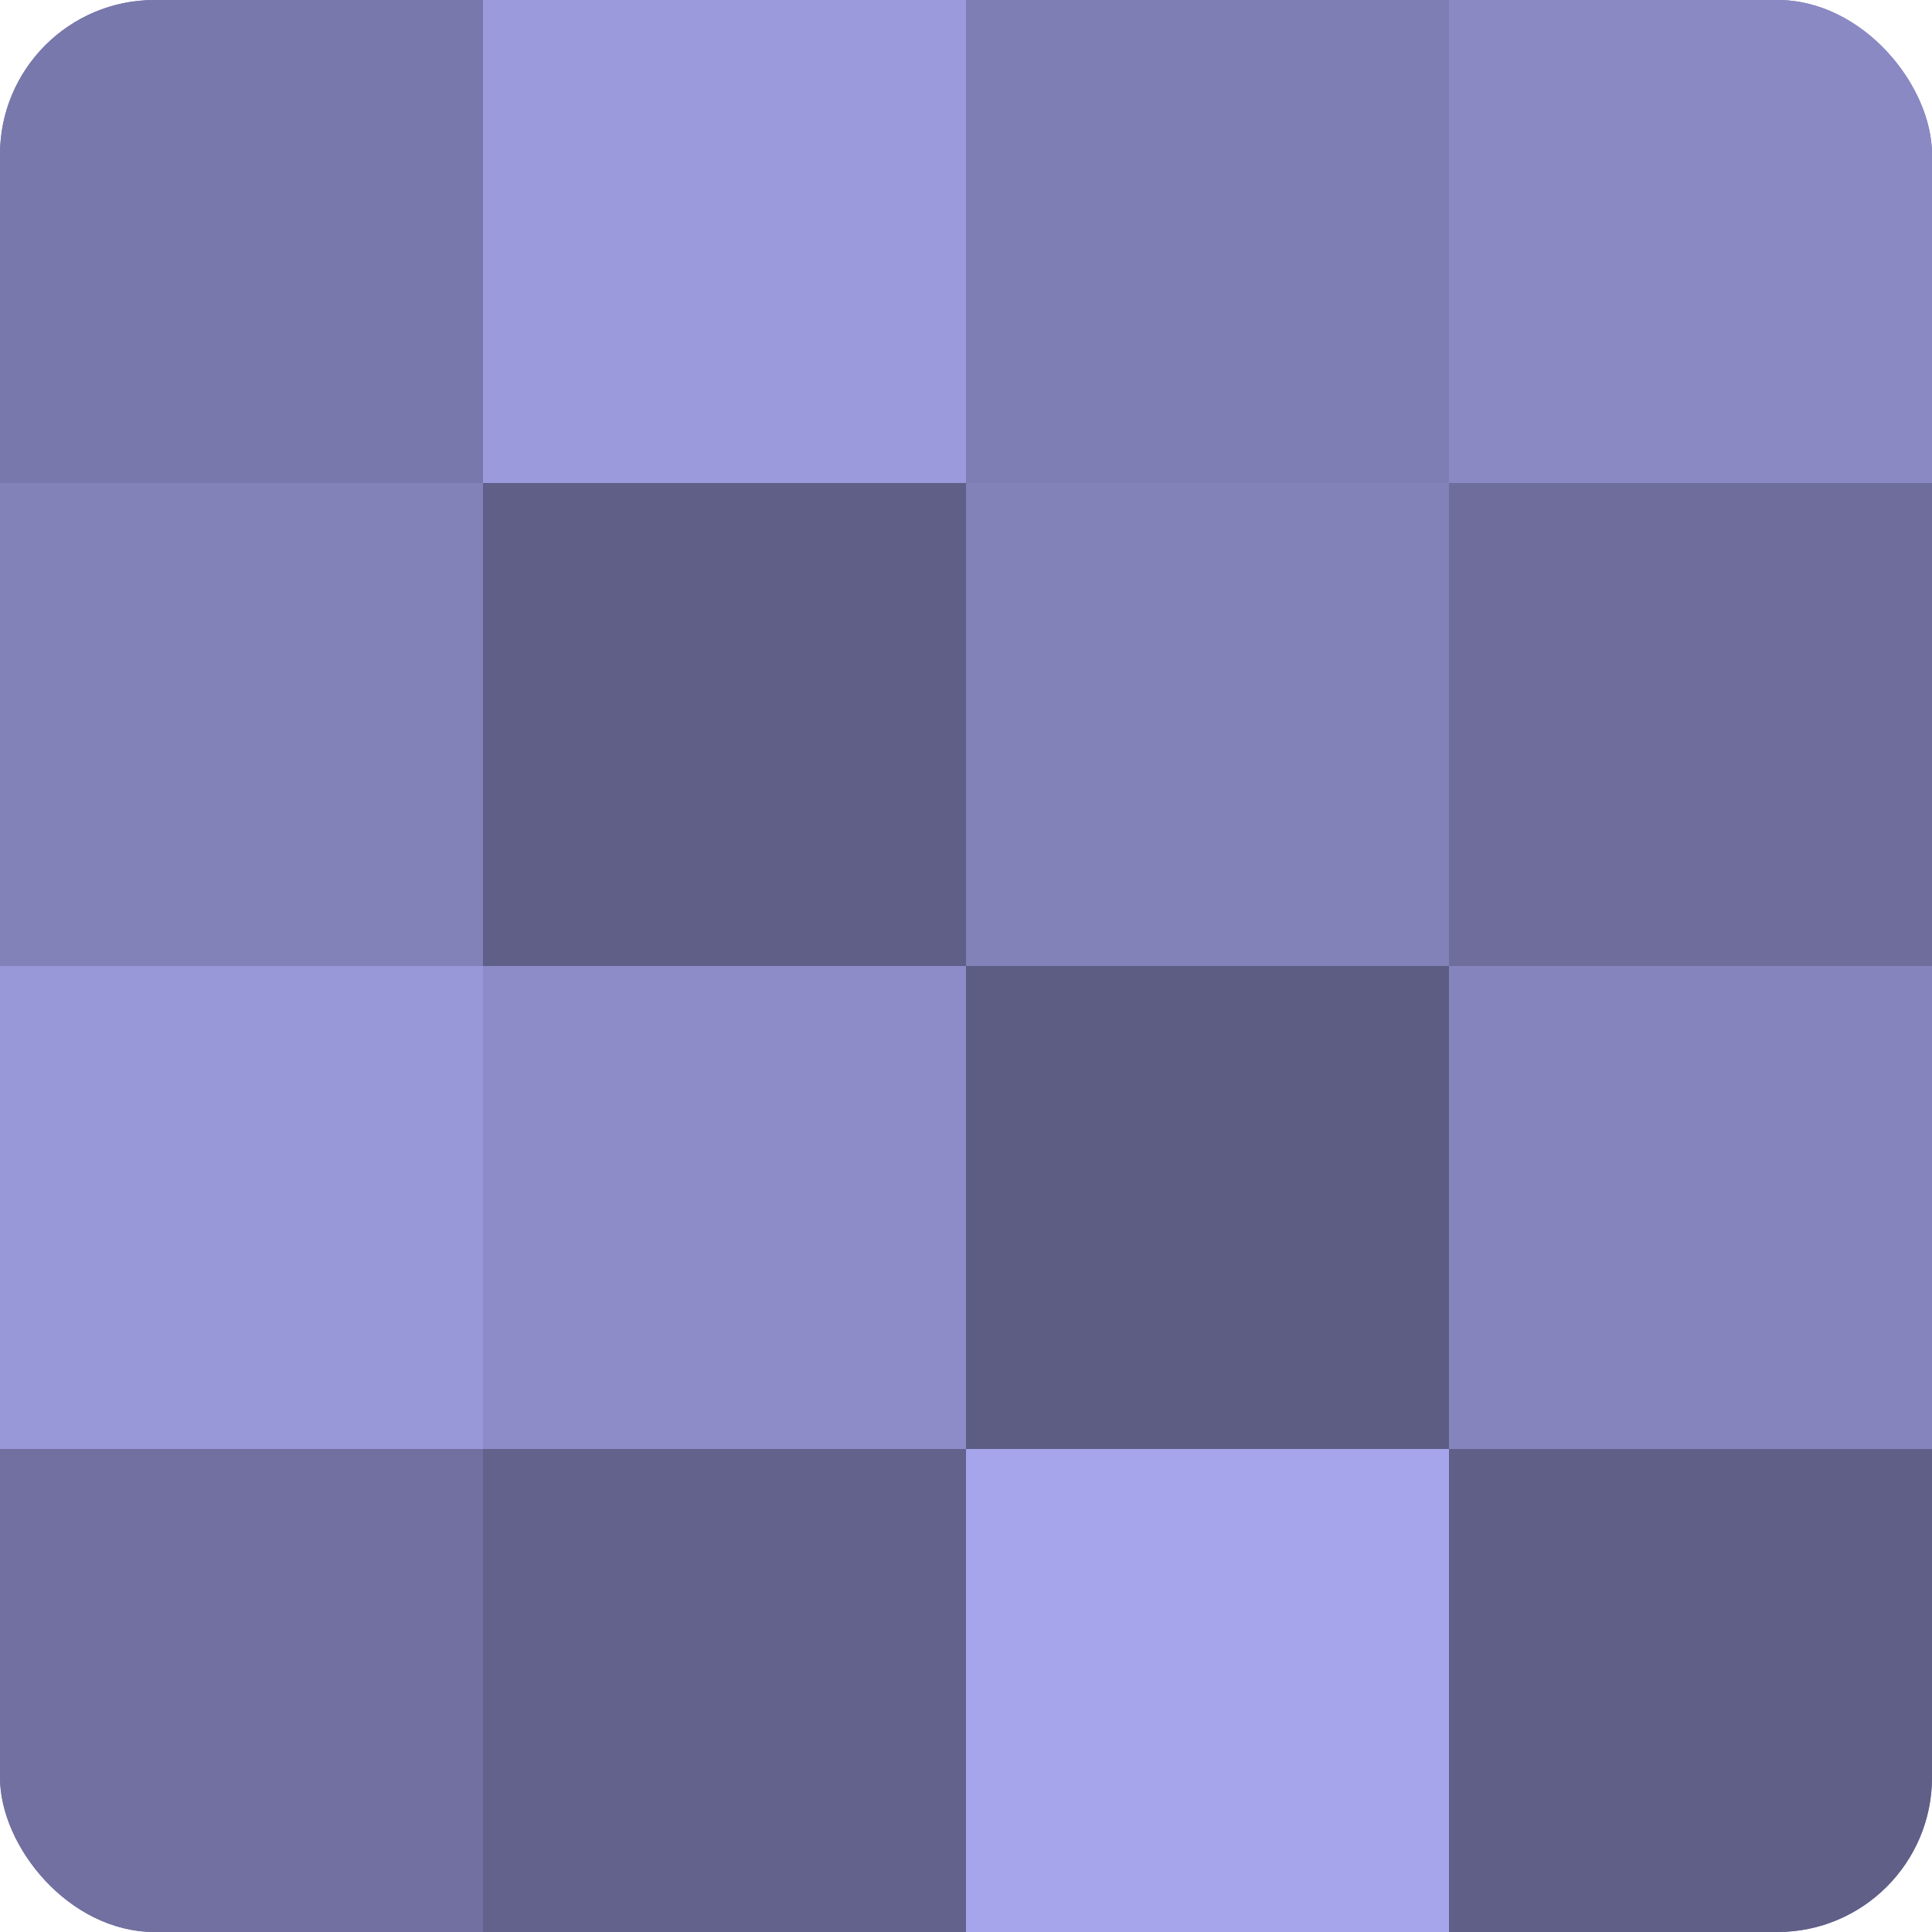 <?xml version="1.0" encoding="UTF-8"?>
<svg xmlns="http://www.w3.org/2000/svg" width="60" height="60" viewBox="0 0 100 100" preserveAspectRatio="xMidYMid meet"><defs><clipPath id="c" width="100" height="100"><rect width="100" height="100" rx="8" ry="8"/></clipPath></defs><g clip-path="url(#c)"><rect width="100" height="100" fill="#7170a0"/><rect width="25" height="25" fill="#7978ac"/><rect y="25" width="25" height="25" fill="#8281b8"/><rect y="50" width="25" height="25" fill="#9897d8"/><rect y="75" width="25" height="25" fill="#7170a0"/><rect x="25" width="25" height="25" fill="#9b9adc"/><rect x="25" y="25" width="25" height="25" fill="#605f88"/><rect x="25" y="50" width="25" height="25" fill="#8d8cc8"/><rect x="25" y="75" width="25" height="25" fill="#63628c"/><rect x="50" width="25" height="25" fill="#7f7eb4"/><rect x="50" y="25" width="25" height="25" fill="#8281b8"/><rect x="50" y="50" width="25" height="25" fill="#5d5d84"/><rect x="50" y="75" width="25" height="25" fill="#a6a5ec"/><rect x="75" width="25" height="25" fill="#8a89c4"/><rect x="75" y="25" width="25" height="25" fill="#6e6d9c"/><rect x="75" y="50" width="25" height="25" fill="#8584bc"/><rect x="75" y="75" width="25" height="25" fill="#605f88"/></g></svg>
